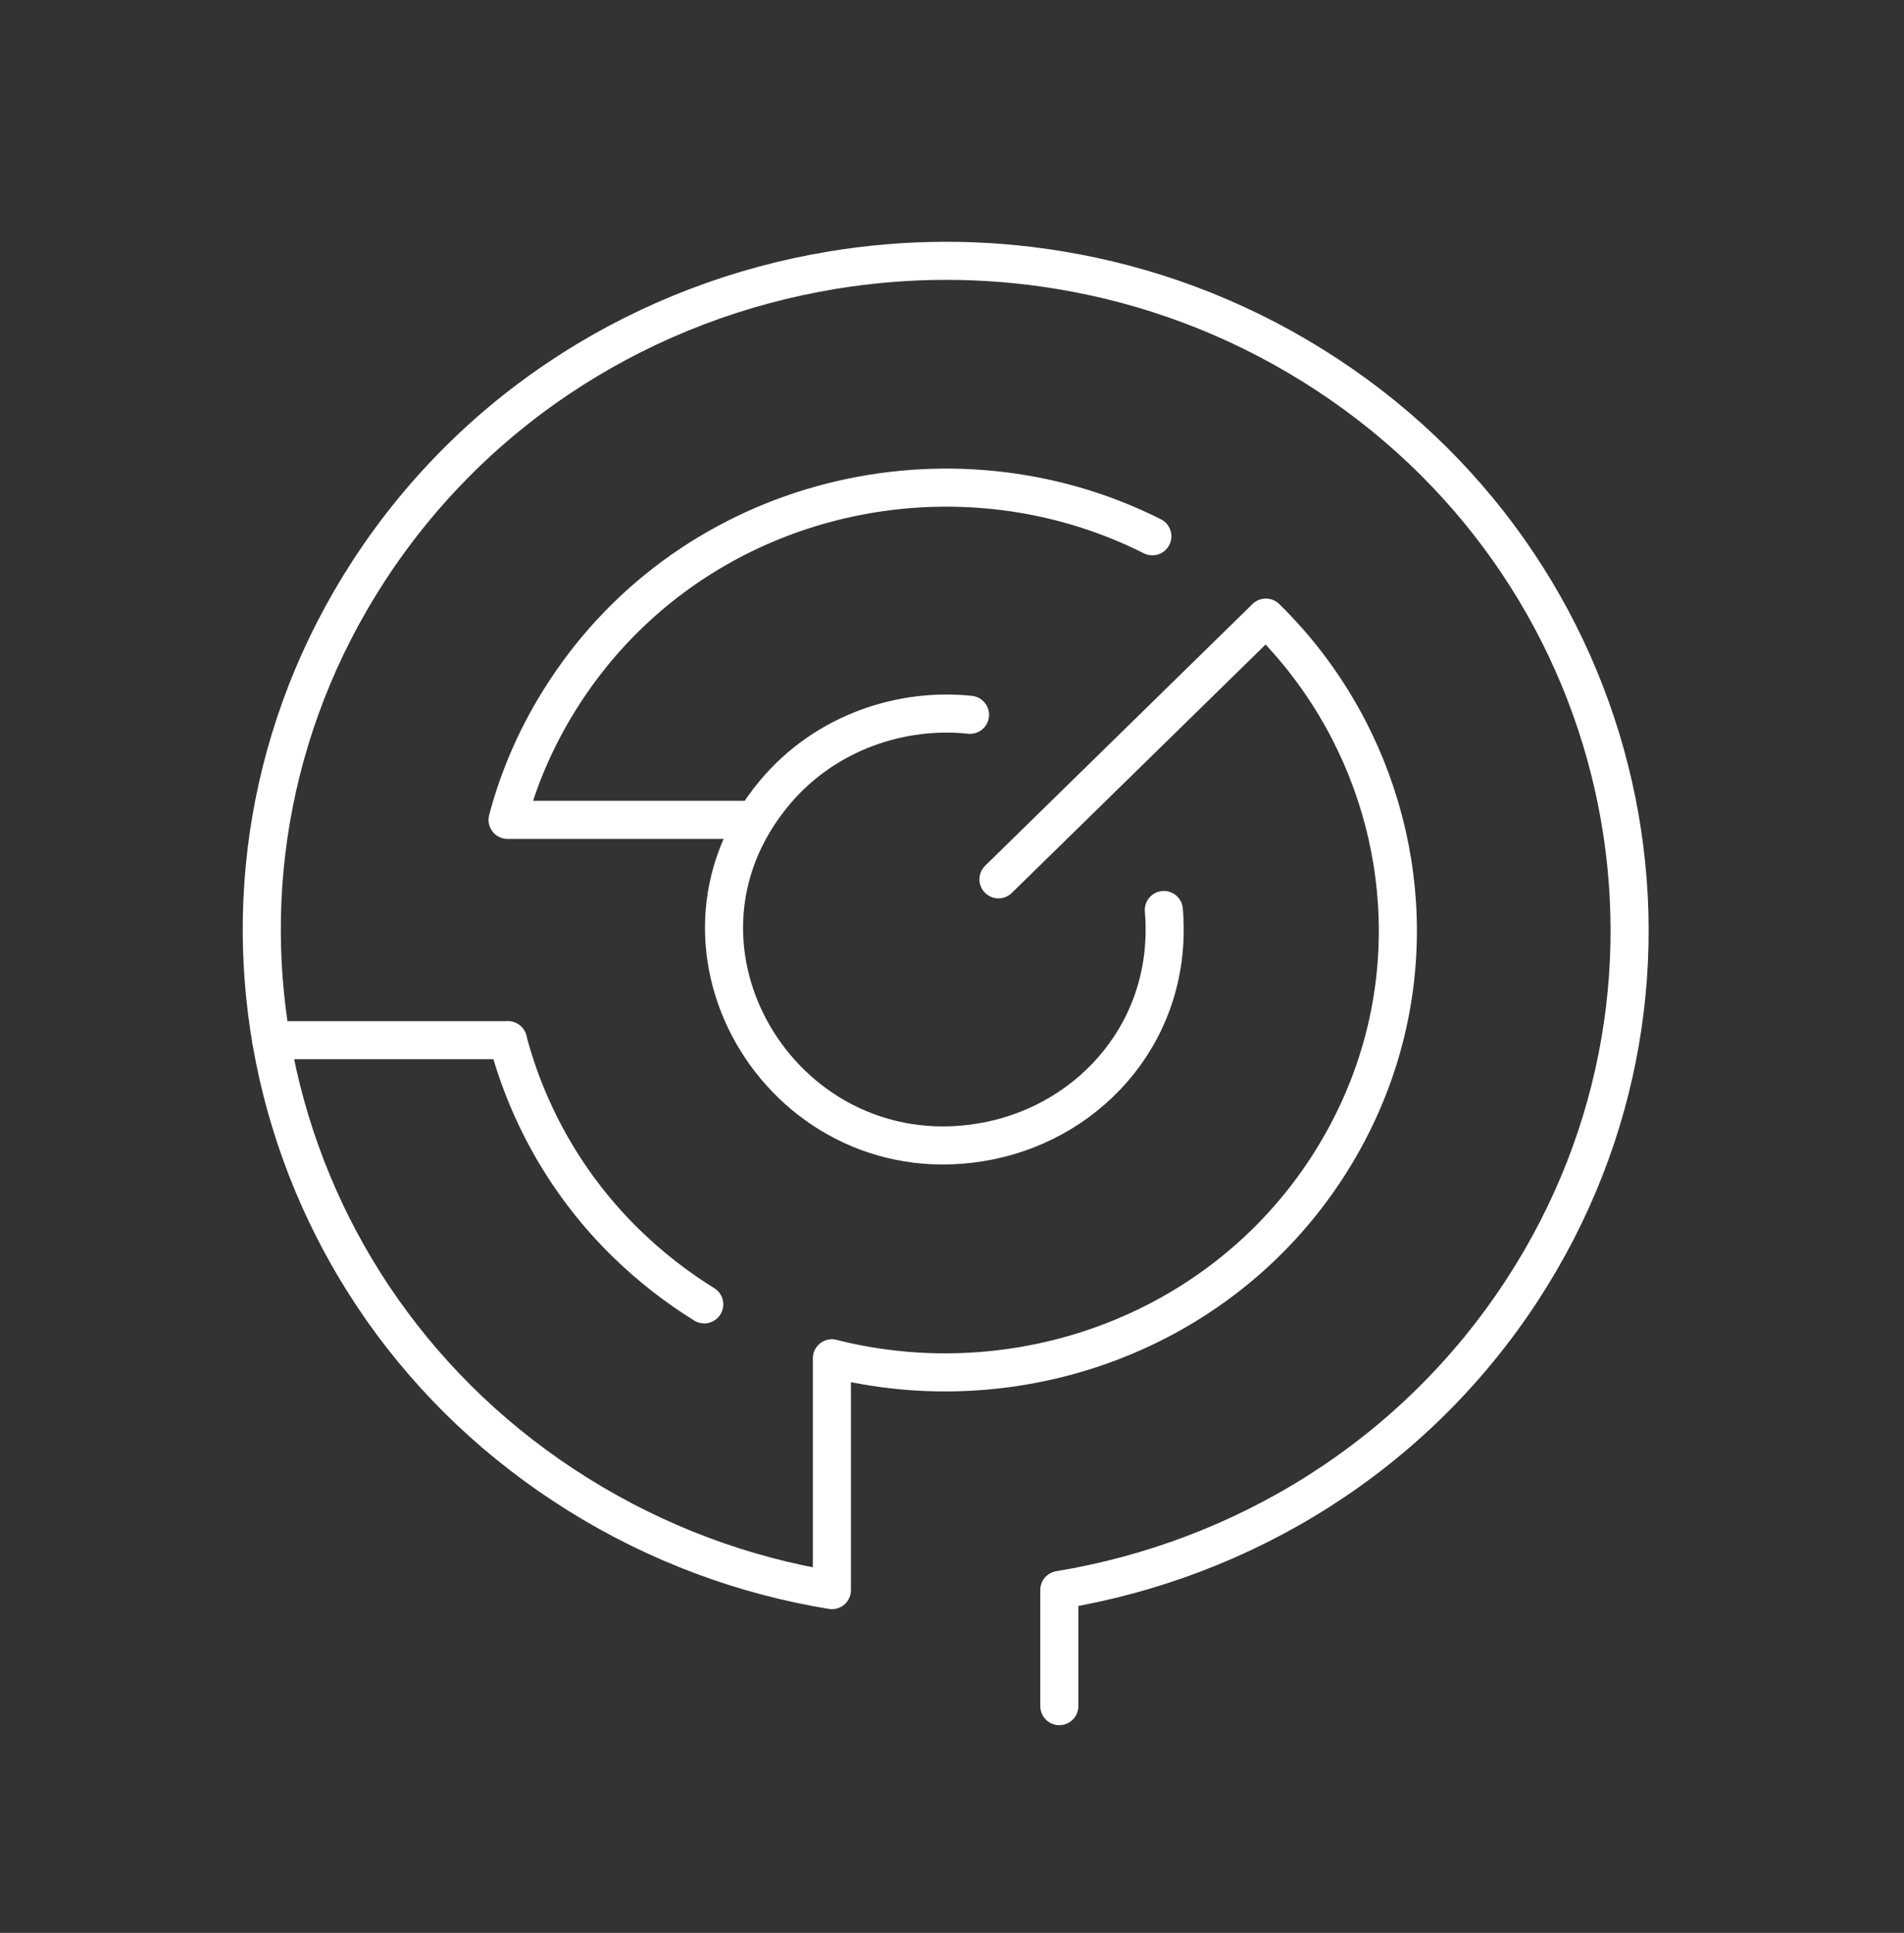 <?xml version="1.0" encoding="UTF-8"?>
<svg xmlns="http://www.w3.org/2000/svg" width="66" height="67" viewBox="0 0 66 67" fill="none">
  <rect x="0" y="0" width="66" height="67" fill="#333333" stroke="none"/>
  <g clip-path="url(#clip0_47334_79478)">
    <path d="M24.412 45.213C23.448 44.616 22.531 43.903 21.682 43.073C19.71 41.142 18.302 38.704 17.605 36.057" stroke="white" stroke-width="1.32" stroke-linecap="round" stroke-linejoin="round"></path>
    <path d="M40.343 31.544C40.69 35.646 37.873 38.824 34.282 39.544C27.289 40.94 22.281 32.928 26.859 27.468C28.634 25.353 31.293 24.527 33.624 24.777" stroke="white" stroke-width="1.32" stroke-linecap="round" stroke-linejoin="round"></path>
    <path d="M26.143 28.419H17.594C18.001 26.876 18.659 25.393 19.564 24.003C24.032 17.137 32.967 15.074 39.945 18.589" stroke="white" stroke-width="1.32" stroke-linecap="round" stroke-linejoin="round"></path>
    <path d="M9.4 36.056H17.606" stroke="white" stroke-width="1.32" stroke-linecap="round" stroke-linejoin="round"></path>
    <path d="M36.72 59.139V55.114C43.105 54.06 49.025 50.466 52.775 44.701C59.808 33.896 56.557 19.557 45.514 12.675C42.751 10.951 39.76 9.86 36.72 9.362C34.092 8.927 31.426 8.939 28.837 9.368C22.455 10.422 16.538 14.018 12.787 19.781C5.756 30.586 9.005 44.925 20.048 51.807C22.81 53.529 25.798 54.621 28.837 55.118V47.082V47.084C35.232 48.699 42.246 46.247 45.998 40.479C49.153 35.621 49.125 29.869 46.743 25.277C46.006 23.858 45.044 22.547 43.88 21.408L34.611 30.48" stroke="white" stroke-width="1.32" stroke-linecap="round" stroke-linejoin="round"></path>
  </g>
  <defs>
    <clipPath id="clip0_47334_79478">
      <rect width="49.5" height="52.14" fill="white" transform="translate(8.031 8.02)"></rect>
    </clipPath>
  </defs>
</svg>
